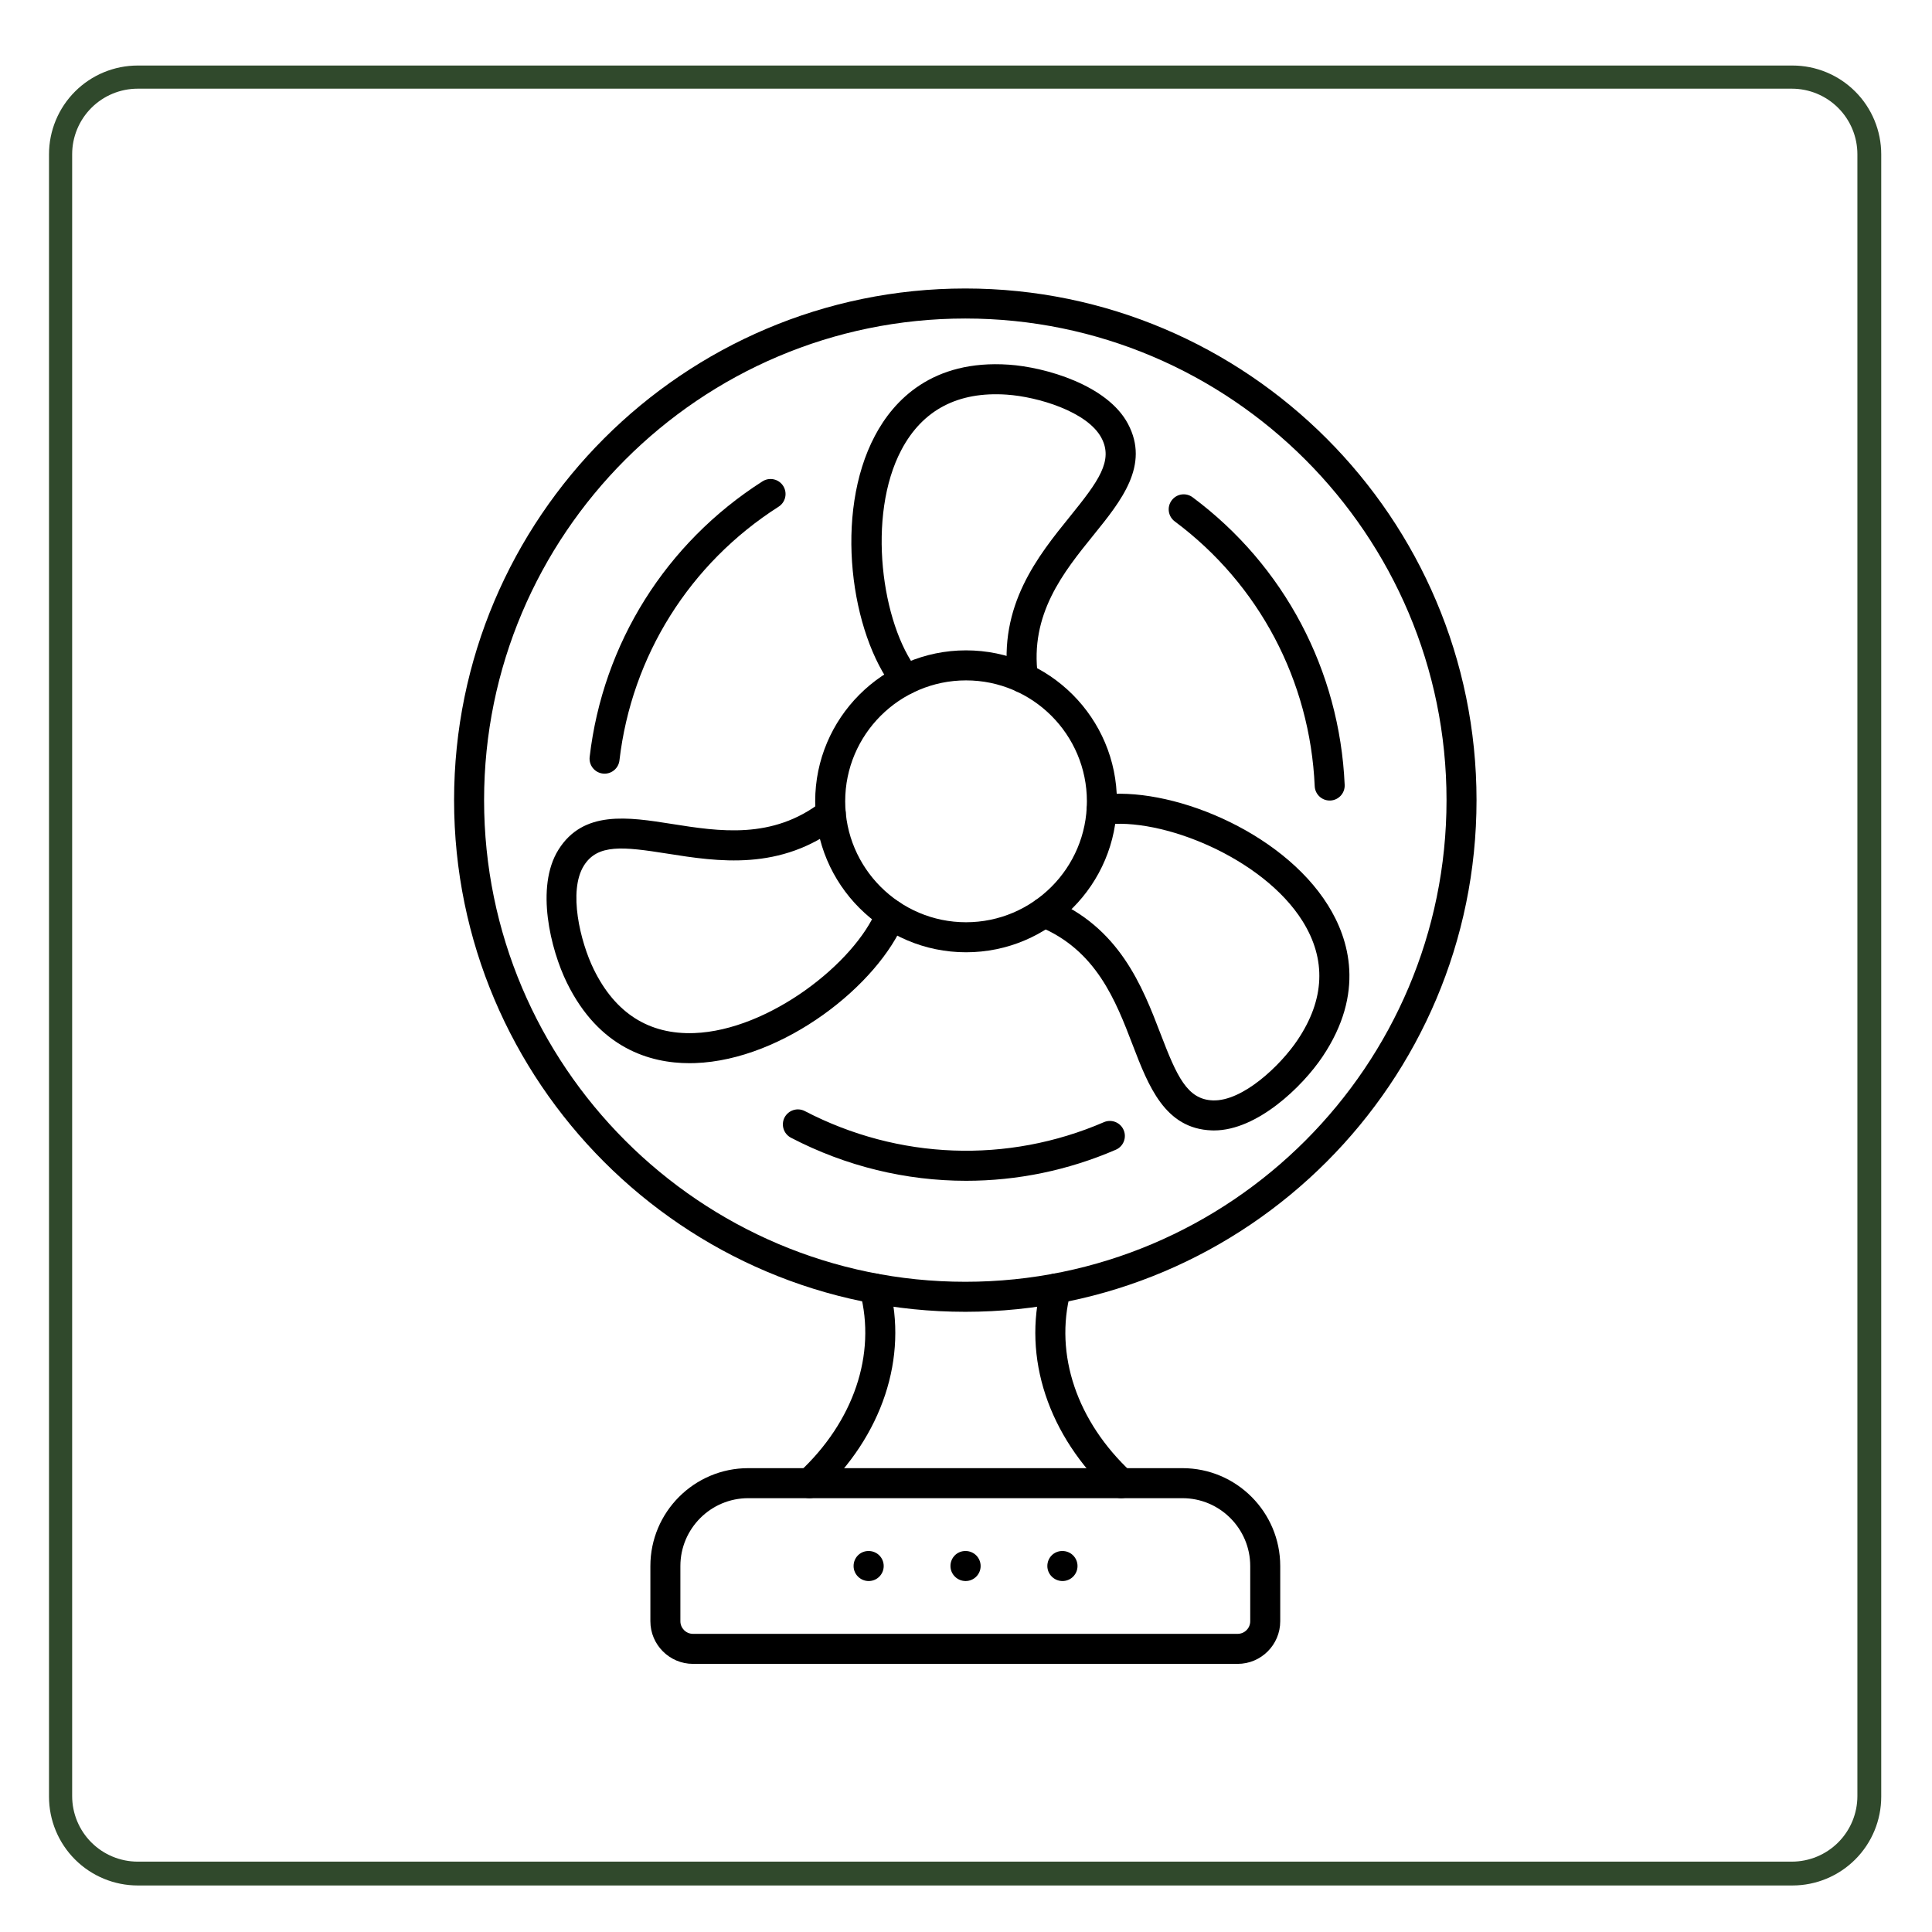 <svg xmlns="http://www.w3.org/2000/svg" xmlns:xlink="http://www.w3.org/1999/xlink" width="500" zoomAndPan="magnify" viewBox="0 0 375 375" height="500" preserveAspectRatio="xMidYMid meet" version="1.2"><defs><clipPath id="b75cb34fc3"><path d="M 9.512 12.719 L 365.758 12.719 L 365.758 365.969 L 9.512 365.969 Z M 9.512 12.719 "/></clipPath><clipPath id="c0bcacc848"><path d="M 26.746 12.719 L 347.914 12.719 C 352.484 12.719 356.867 14.535 360.098 17.766 C 363.332 21 365.145 25.383 365.145 29.953 L 365.145 348.734 C 365.145 353.309 363.332 357.691 360.098 360.922 C 356.867 364.152 352.484 365.969 347.914 365.969 L 26.746 365.969 C 22.172 365.969 17.789 364.152 14.559 360.922 C 11.328 357.691 9.512 353.309 9.512 348.734 L 9.512 29.953 C 9.512 25.383 11.328 21 14.559 17.766 C 17.789 14.535 22.172 12.719 26.746 12.719 Z M 26.746 12.719 "/></clipPath><clipPath id="ed39b21a31"><path d="M 88.082 56.066 L 286.832 56.066 L 286.832 255 L 88.082 255 Z M 88.082 56.066 "/></clipPath></defs><g id="f47c34bb82"><g clip-rule="nonzero" clip-path="url(#b75cb34fc3)"><g clip-rule="nonzero" clip-path="url(#c0bcacc848)"><path style="fill:none;stroke-width:12;stroke-linecap:butt;stroke-linejoin:miter;stroke:#30492c;stroke-opacity:1;stroke-miterlimit:4;" d="M 23.002 -0.001 L 451.638 -0.001 C 457.738 -0.001 463.587 2.423 467.899 6.735 C 472.215 11.051 474.634 16.901 474.634 23 L 474.634 448.451 C 474.634 454.556 472.215 460.405 467.899 464.717 C 463.587 469.028 457.738 471.452 451.638 471.452 L 23.002 471.452 C 16.898 471.452 11.048 469.028 6.737 464.717 C 2.425 460.405 0.001 454.556 0.001 448.451 L 0.001 23 C 0.001 16.901 2.425 11.051 6.737 6.735 C 11.048 2.423 16.898 -0.001 23.002 -0.001 Z M 23.002 -0.001 " transform="matrix(0.749,0,0,0.749,9.511,12.719)"/></g></g><g clip-rule="nonzero" clip-path="url(#ed39b21a31)"><path style=" stroke:none;fill-rule:evenodd;fill:#000000;fill-opacity:1;" d="M 187.367 61.824 C 135.859 61.824 93.961 103.762 93.961 155.309 C 93.961 206.855 135.859 248.793 187.367 248.793 C 238.871 248.793 280.77 206.855 280.77 155.309 C 280.773 103.762 238.871 61.824 187.367 61.824 Z M 187.367 254.621 C 132.652 254.621 88.137 210.07 88.137 155.309 C 88.137 100.551 132.652 55.996 187.367 55.996 C 242.078 55.996 286.594 100.551 286.594 155.309 C 286.594 210.07 242.078 254.621 187.367 254.621 Z M 187.367 254.621 "/></g><path style=" stroke:none;fill-rule:evenodd;fill:#000000;fill-opacity:1;" d="M 187.508 132.062 C 174.578 132.062 164.051 142.594 164.051 155.535 C 164.055 168.477 174.578 179.008 187.504 179.008 C 200.438 179.008 210.965 168.48 210.965 155.535 C 210.965 142.59 200.438 132.062 187.508 132.062 Z M 187.508 184.836 C 171.363 184.836 158.227 171.691 158.227 155.535 C 158.23 139.379 171.363 126.234 187.504 126.234 C 203.656 126.234 216.789 139.379 216.789 155.535 C 216.789 171.691 203.652 184.84 187.508 184.836 Z M 187.508 184.836 "/><path style=" stroke:none;fill-rule:evenodd;fill:#000000;fill-opacity:1;" d="M 175.797 134.805 C 174.93 134.805 174.074 134.418 173.496 133.684 C 165.145 122.984 161.801 99.707 169.828 84.57 C 173.453 77.719 180.922 69.77 195.797 70.781 C 202.902 71.266 214.926 74.723 218.93 82.254 C 223.215 90.301 217.645 97.188 212.262 103.844 C 206.434 111.051 199.832 119.219 201.453 131.184 C 201.672 132.777 200.555 134.246 198.957 134.461 C 197.363 134.68 195.895 133.562 195.684 131.965 C 193.723 117.508 201.488 107.898 207.738 100.176 C 213.18 93.445 216.145 89.422 213.785 84.992 C 211.066 79.879 201.402 77.004 195.402 76.598 C 185.945 75.953 179.078 79.555 174.973 87.301 C 168.184 100.102 171.125 121.18 178.082 130.094 C 179.078 131.363 178.855 133.195 177.586 134.188 C 177.055 134.602 176.422 134.805 175.797 134.805 Z M 175.797 134.805 "/><path style=" stroke:none;fill-rule:evenodd;fill:#000000;fill-opacity:1;" d="M 235.637 219.418 C 235.492 219.418 235.352 219.414 235.211 219.41 C 226.105 219.094 222.926 210.828 219.855 202.836 C 216.539 194.18 212.77 184.371 201.602 179.797 C 200.117 179.184 199.406 177.484 200.012 175.996 C 200.621 174.504 202.324 173.793 203.812 174.402 C 217.305 179.93 221.738 191.473 225.293 200.742 C 228.398 208.828 230.402 213.41 235.41 213.586 C 241.191 213.793 248.516 206.844 251.863 201.852 C 257.148 193.98 257.469 186.223 252.824 178.789 C 245.137 166.504 225.422 158.516 214.227 160.09 C 212.625 160.312 211.164 159.203 210.938 157.609 C 210.715 156.016 211.824 154.543 213.414 154.316 C 226.863 152.43 248.672 161.172 257.754 175.695 C 261.867 182.266 265.023 192.703 256.699 205.102 C 252.797 210.914 244.027 219.418 235.637 219.418 Z M 235.637 219.418 "/><path style=" stroke:none;fill-rule:evenodd;fill:#000000;fill-opacity:1;" d="M 133.828 206.363 C 126.211 206.363 116.277 203.508 110.023 190.727 C 106.887 184.328 103.867 172.184 108.387 164.945 C 113.211 157.207 121.949 158.59 130.402 159.926 C 139.555 161.375 149.922 163.016 159.465 155.625 C 160.742 154.641 162.566 154.875 163.555 156.148 C 164.539 157.422 164.301 159.25 163.031 160.234 C 151.5 169.164 139.301 167.234 129.496 165.684 C 120.945 164.332 115.977 163.773 113.324 168.031 C 110.262 172.941 112.609 182.758 115.254 188.16 C 119.422 196.676 125.984 200.836 134.734 200.52 C 149.203 200 165.969 186.91 170.211 176.418 C 170.812 174.926 172.504 174.207 173.996 174.809 C 175.488 175.41 176.211 177.109 175.609 178.605 C 170.527 191.191 152.051 205.73 134.938 206.344 C 134.574 206.355 134.203 206.363 133.828 206.363 Z M 133.828 206.363 "/><path style=" stroke:none;fill-rule:evenodd;fill:#000000;fill-opacity:1;" d="M 117.348 150.168 C 117.238 150.168 117.121 150.16 117.008 150.148 C 115.41 149.961 114.266 148.516 114.453 146.918 C 117.02 124.898 129.242 105.406 147.992 93.434 C 149.355 92.566 151.148 92.965 152.016 94.32 C 152.883 95.68 152.484 97.48 151.129 98.348 C 133.859 109.371 122.602 127.324 120.234 147.594 C 120.066 149.074 118.801 150.168 117.348 150.168 Z M 117.348 150.168 "/><path style=" stroke:none;fill-rule:evenodd;fill:#000000;fill-opacity:1;" d="M 258.09 155.383 C 256.543 155.383 255.254 154.164 255.184 152.598 C 254.281 132.117 244.371 113.383 228.016 101.203 C 226.727 100.238 226.457 98.414 227.422 97.125 C 228.379 95.832 230.199 95.562 231.492 96.527 C 249.262 109.758 260.02 130.102 261 152.34 C 261.074 153.949 259.828 155.309 258.223 155.383 C 258.18 155.383 258.137 155.383 258.09 155.383 Z M 258.09 155.383 "/><path style=" stroke:none;fill-rule:evenodd;fill:#000000;fill-opacity:1;" d="M 187.523 229.191 C 175.863 229.191 164.215 226.395 153.527 220.832 C 152.102 220.09 151.543 218.332 152.281 216.902 C 153.031 215.477 154.781 214.918 156.215 215.66 C 174.391 225.113 195.551 225.898 214.27 217.812 C 215.746 217.176 217.461 217.855 218.098 219.336 C 218.734 220.812 218.055 222.527 216.574 223.164 C 207.258 227.191 197.387 229.191 187.523 229.191 Z M 187.523 229.191 "/><path style=" stroke:none;fill-rule:evenodd;fill:#000000;fill-opacity:1;" d="M 145.223 290.797 C 137.965 290.797 132.062 296.703 132.062 303.965 L 132.062 314.684 C 132.062 316.031 133.16 317.129 134.508 317.129 L 240.223 317.129 C 241.57 317.129 242.668 316.031 242.668 314.684 L 242.668 303.965 C 242.668 296.703 236.766 290.797 229.516 290.797 Z M 240.223 322.957 L 134.508 322.957 C 129.953 322.957 126.238 319.246 126.238 314.684 L 126.238 303.965 C 126.238 293.488 134.758 284.969 145.223 284.969 L 229.516 284.969 C 239.98 284.969 248.492 293.492 248.492 303.965 L 248.492 314.684 C 248.492 319.246 244.785 322.957 240.223 322.957 Z M 240.223 322.957 "/><path style=" stroke:none;fill-rule:evenodd;fill:#000000;fill-opacity:1;" d="M 206.234 306.879 C 204.625 306.879 203.289 305.574 203.289 303.965 C 203.289 302.355 204.562 301.051 206.172 301.051 L 206.234 301.051 C 207.84 301.051 209.145 302.355 209.145 303.965 C 209.145 305.574 207.84 306.879 206.234 306.879 Z M 206.234 306.879 "/><path style=" stroke:none;fill-rule:evenodd;fill:#000000;fill-opacity:1;" d="M 187.426 306.879 C 185.82 306.879 184.484 305.574 184.484 303.965 C 184.484 302.355 185.758 301.051 187.367 301.051 L 187.426 301.051 C 189.035 301.051 190.34 302.355 190.34 303.965 C 190.34 305.574 189.035 306.879 187.426 306.879 Z M 187.426 306.879 "/><path style=" stroke:none;fill-rule:evenodd;fill:#000000;fill-opacity:1;" d="M 168.613 306.879 C 167.008 306.879 165.68 305.574 165.68 303.965 C 165.68 302.355 166.953 301.051 168.559 301.051 L 168.613 301.051 C 170.227 301.051 171.527 302.355 171.527 303.965 C 171.527 305.574 170.227 306.879 168.613 306.879 Z M 168.613 306.879 "/><path style=" stroke:none;fill-rule:evenodd;fill:#000000;fill-opacity:1;" d="M 157.113 290.797 C 156.332 290.797 155.551 290.484 154.977 289.867 C 153.887 288.688 153.953 286.844 155.133 285.75 C 165.707 275.922 170.117 262.875 166.941 250.844 C 166.527 249.289 167.457 247.691 169.008 247.281 C 170.562 246.871 172.156 247.797 172.57 249.355 C 176.305 263.5 171.27 278.703 159.094 290.02 C 158.531 290.539 157.82 290.797 157.113 290.797 Z M 157.113 290.797 "/><path style=" stroke:none;fill-rule:evenodd;fill:#000000;fill-opacity:1;" d="M 217.621 290.797 C 216.91 290.797 216.199 290.539 215.637 290.02 C 203.461 278.703 198.426 263.504 202.164 249.355 C 202.574 247.797 204.172 246.871 205.723 247.281 C 207.285 247.691 208.203 249.289 207.797 250.844 C 204.613 262.875 209.031 275.926 219.598 285.75 C 220.781 286.844 220.848 288.688 219.754 289.867 C 219.18 290.484 218.402 290.797 217.621 290.797 Z M 217.621 290.797 "/></g></svg>